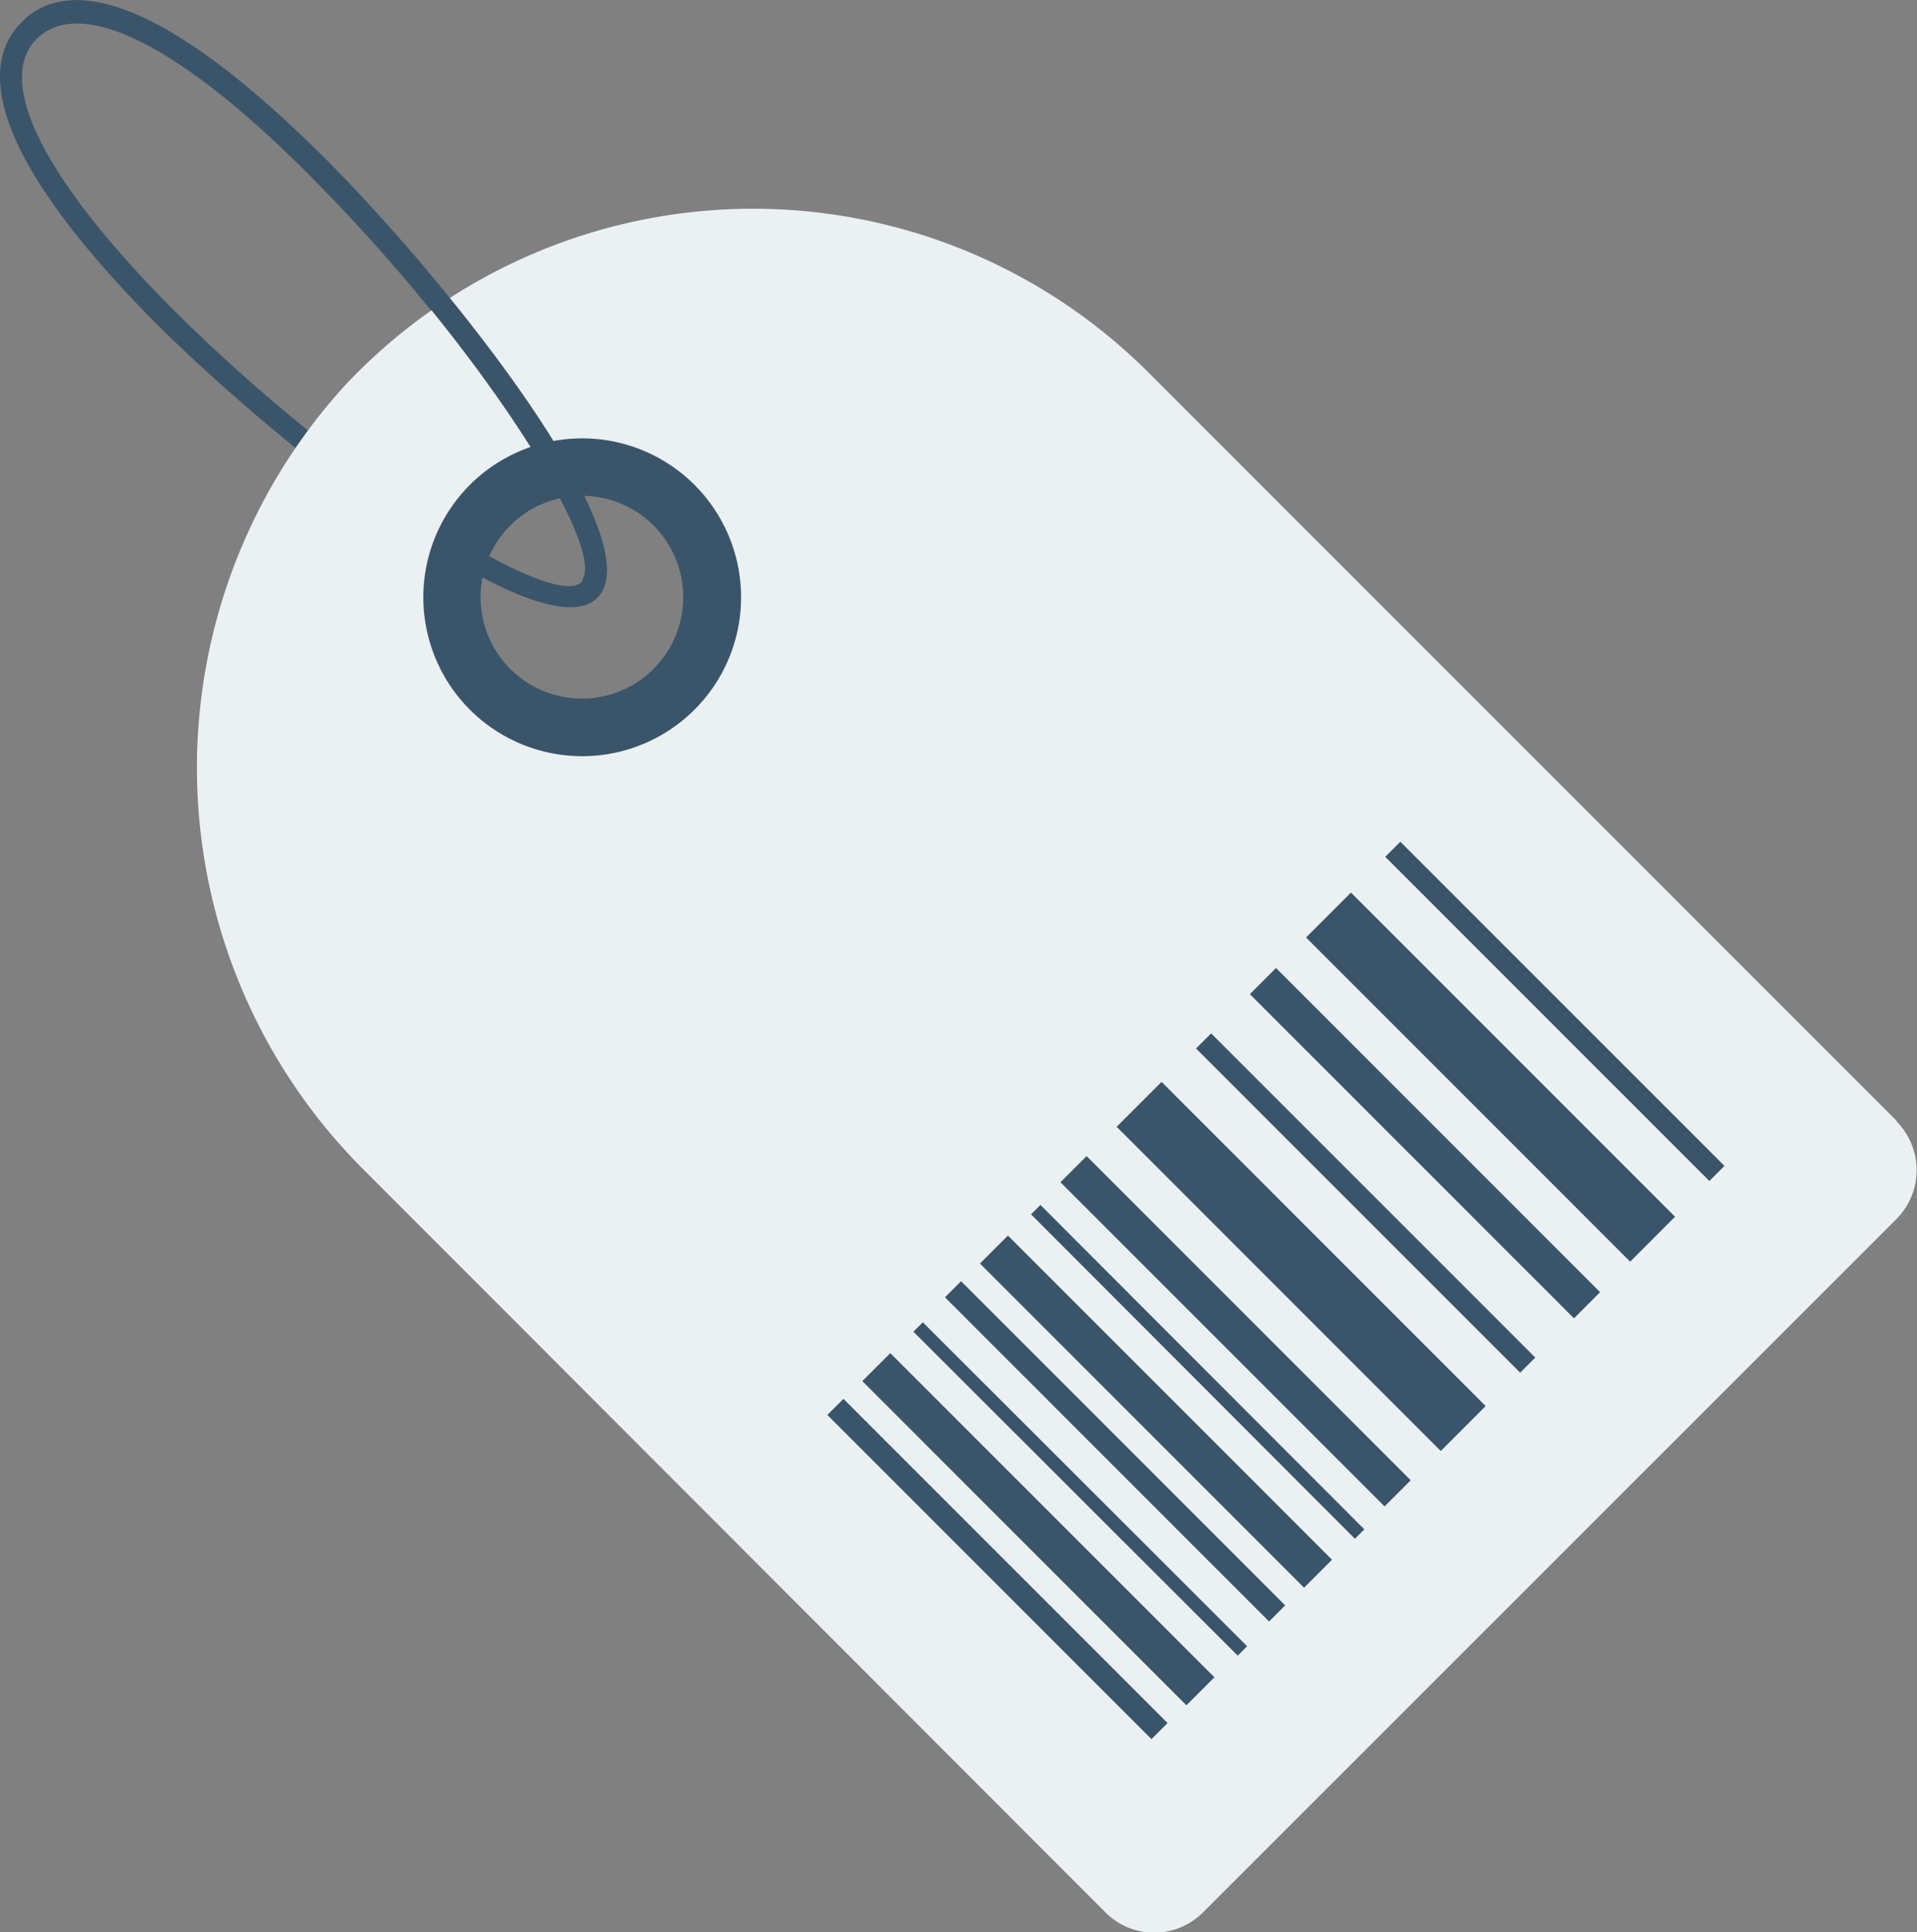 <svg xmlns="http://www.w3.org/2000/svg" width="25.93" height="26.131" viewBox="0 0 25.93 26.131">
  <rect x="0" y="0" width="25.93" height="26.131" fill="#808080" stroke="none"/>
  <g id="shipping-and-delivery_2_" data-name="shipping-and-delivery (2)" transform="translate(-8.438 -7.927)">
    <path id="Path_493" data-name="Path 493" d="M43.556,43.263c-.751.751-4.212-1.968-5.938-3.677-2.46-2.464-2.362-3.608-1.847-4.11s1.64-.61,4.107,1.85C41.6,39.061,44.311,42.512,43.556,43.263ZM35.975,35.7c-.581.577.1,1.919,1.85,3.674,2.332,2.316,5.124,4.068,5.514,3.677s-1.358-3.182-3.677-5.5C37.908,35.781,36.569,35.125,35.975,35.7Z" transform="translate(-27.037 -27.252)" fill="#3a556a"/>
    <path id="Path_494" data-name="Path 494" d="M66.591,56.108,56.467,45.984a7.568,7.568,0,0,0-10.891.2A7.679,7.679,0,0,0,45.9,56.813l9.989,10a.932.932,0,0,0,1.312,0l9.375-9.372a.935.935,0,0,0,.01-1.329ZM49.579,50.57a1.89,1.89,0,0,1-2.139-.42,1.786,1.786,0,0,1,.171-2.3.958.958,0,0,1,.984-.42,1.053,1.053,0,0,1,.289-.062A1.646,1.646,0,0,1,50.6,48.828,2.04,2.04,0,0,1,49.579,50.57Z" transform="translate(-32.495 -33.02)" fill="#ebf0f3"/>
    <g id="Group_213" data-name="Group 213" transform="translate(8.755 7.928)">
      <path id="Path_495" data-name="Path 495" d="M0,0H.308V6.2H0Z" transform="translate(10.874 19.134) rotate(-45)" fill="#3a556a"/>
      <path id="Path_496" data-name="Path 496" d="M0,0H.18V6.2H0Z" transform="translate(12.038 18.008) rotate(-45.04)" fill="#3a556a"/>
      <path id="Path_497" data-name="Path 497" d="M0,0H.535V6.2H0Z" transform="translate(11.347 18.676) rotate(-45)" fill="#3a556a"/>
      <path id="Path_498" data-name="Path 498" d="M0,0H.308V6.2H0Z" transform="translate(12.465 17.543) rotate(-45)" fill="#3a556a"/>
      <path id="Path_499" data-name="Path 499" d="M0,0H.18V6.2H0Z" transform="translate(13.629 16.421) rotate(-44.96)" fill="#3a556a"/>
      <path id="Path_500" data-name="Path 500" d="M0,0H.535V6.2H0Z" transform="translate(12.938 17.086) rotate(-45)" fill="#3a556a"/>
      <path id="Path_501" data-name="Path 501" d="M0,0H.5V6.2H0Z" transform="translate(14.027 15.987) rotate(-45)" fill="#3a556a"/>
      <path id="Path_502" data-name="Path 502" d="M0,0H.289V6.2H0Z" transform="translate(15.861 14.178) rotate(-45)" fill="#3a556a"/>
      <path id="Path_503" data-name="Path 503" d="M0,0H.859V6.2H0Z" transform="translate(14.787 15.237) rotate(-45)" fill="#3a556a"/>
      <path id="Path_504" data-name="Path 504" d="M0,0H.5V6.2H0Z" transform="translate(16.589 13.443) rotate(-45)" fill="#3a556a"/>
      <path id="Path_505" data-name="Path 505" d="M0,0H.289V6.2H0Z" transform="translate(18.42 11.586) rotate(-45)" fill="#3a556a"/>
      <path id="Path_506" data-name="Path 506" d="M0,0H.859V6.2H0Z" transform="translate(17.349 12.677) rotate(-45)" fill="#3a556a"/>
      <path id="Path_507" data-name="Path 507" d="M53.56,53.862a2.149,2.149,0,1,0,3.038,0,2.149,2.149,0,0,0-3.038,0Zm2.487,2.487a1.371,1.371,0,1,1,0-1.935A1.371,1.371,0,0,1,56.046,56.348Z" transform="translate(-47.521 -47.306)" fill="#3a556a"/>
      <path id="Path_508" data-name="Path 508" d="M36.44,35.44l.22.217c.59-.541,1.916.134,3.651,1.87C42.591,39.806,44.316,42.542,44,43l.22.217c.682-.794-1.988-4.205-3.7-5.9C38.1,34.882,36.952,34.948,36.44,35.44Z" transform="translate(-36.44 -35.166)" fill="#3a556a"/>
    </g>
  </g>
</svg>
